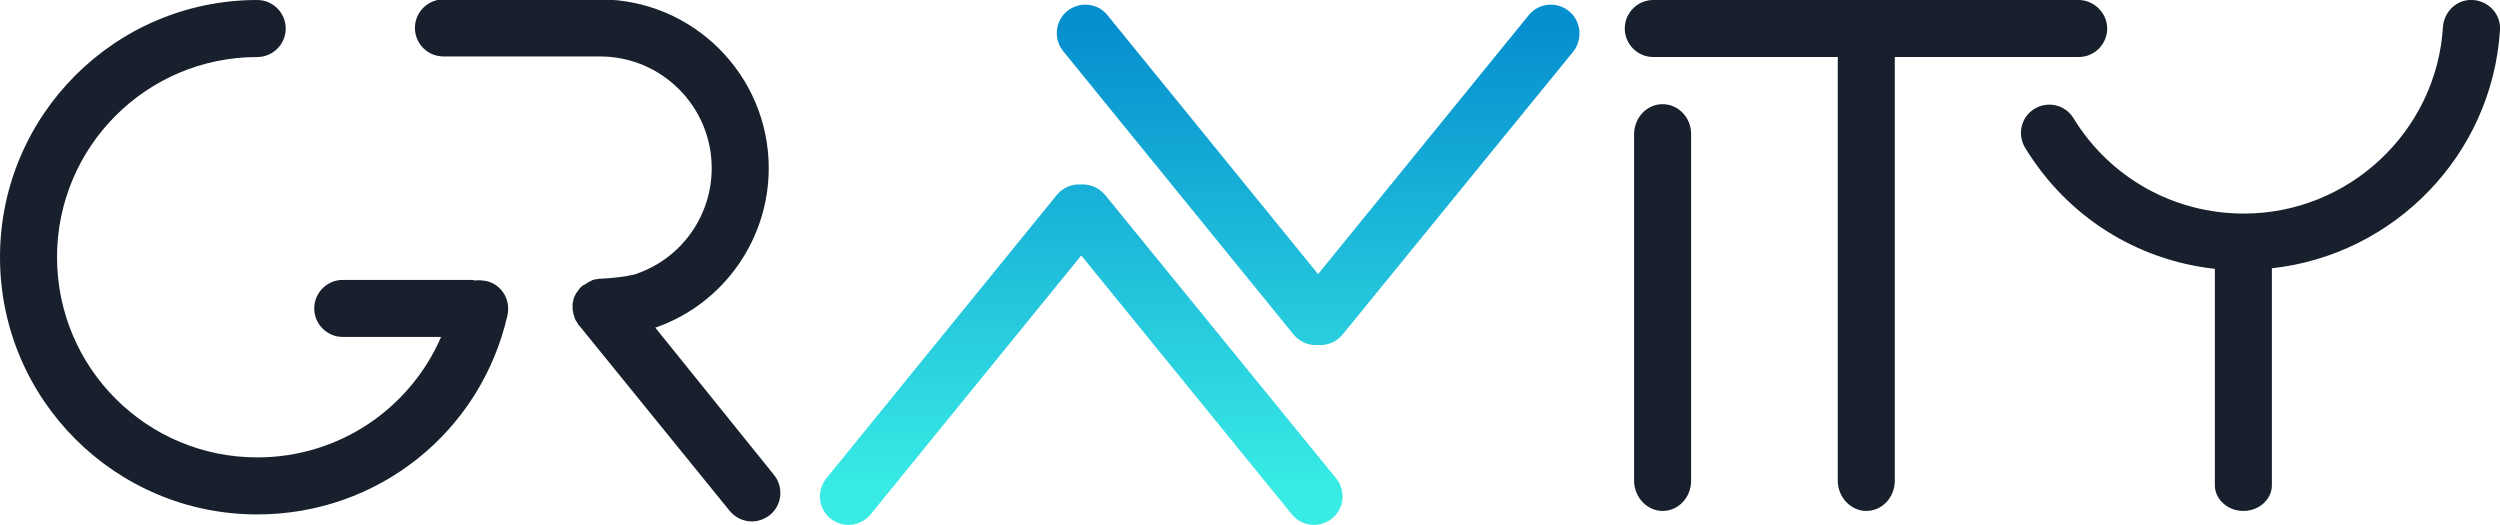 <?xml version="1.0" encoding="utf-8"?>
<!-- Generator: Adobe Illustrator 22.0.1, SVG Export Plug-In . SVG Version: 6.00 Build 0)  -->
<svg version="1.1" id="Layer_1" xmlns="http://www.w3.org/2000/svg" xmlns:xlink="http://www.w3.org/1999/xlink" x="0px" y="0px"
	 viewBox="0 0 429.6 90.2" style="enable-background:new 0 0 429.6 90.2;" xml:space="preserve">
<style type="text/css">
	.st0{fill:#17202C;}
	.st1{fill:url(#SVGID_1_);}
	.st2{fill:url(#SVGID_2_);}
</style>
<path class="st0" d="M429.6,5.2c0.2-2.7-1.9-5-4.6-5.2c-2.7-0.2-5,1.9-5.2,4.6c-1.1,18-16.2,32.1-34.2,32.1c-12,0-23-6.1-29.3-16.4
	c-1.4-2.3-4.4-3-6.7-1.6c-2.3,1.4-3,4.4-1.6,6.7c7.2,11.8,19.1,19.3,32.6,20.8v37.2c0,2.4,2.2,4.4,4.9,4.4s4.9-2,4.9-4.4V46.1
	C411.4,43.8,428.2,26.7,429.6,5.2z"/>
<path class="st0" d="M357.2,9.8c2.7,0,4.9-2.2,4.9-4.9S359.8,0,357.2,0h-73.1c-2.7,0-4.9,2.2-4.9,4.9s2.2,4.9,4.9,4.9h31.7v72.8
	c0,2.8,2.2,5.2,4.9,5.2s4.9-2.3,4.9-5.2V9.8H357.2z"/>
<path class="st0" d="M285.7,17.9c-2.7,0-4.9,2.3-4.9,5.2v59.5c0,2.8,2.2,5.2,4.9,5.2s4.9-2.3,4.9-5.2V23
	C290.6,20.2,288.4,17.9,285.7,17.9z"/>
<path class="st0" d="M112.6,56.3c0.1,0,0.2-0.1,0.3-0.1c11.5-4.1,19.2-15.1,19.2-27.3c0-16-13-29-29-29H76.2c-2.7,0-4.9,2.2-4.9,4.9
	s2.2,4.9,4.9,4.9h26.9c10.6,0,19.2,8.6,19.2,19.2c0,8.1-5.1,15.4-12.8,18.1c-0.2,0.1-0.1,0-0.2,0.1c-0.4,0.1-2.2,0.6-6.2,0.8
	c0,0,0,0-0.1,0c-0.2,0-0.4,0.1-0.6,0.1c-0.1,0-0.3,0-0.4,0.1c-0.2,0-0.3,0.1-0.5,0.2c-0.1,0.1-0.3,0.1-0.4,0.2
	c-0.1,0.1-0.2,0.1-0.3,0.2c-0.2,0.1-0.3,0.2-0.5,0.3c0,0,0,0-0.1,0c-0.1,0.1-0.2,0.2-0.2,0.2c-0.1,0.1-0.3,0.2-0.4,0.4
	c-0.1,0.1-0.2,0.2-0.3,0.4c-0.1,0.1-0.2,0.3-0.3,0.4c-0.1,0.1-0.1,0.3-0.2,0.4c-0.1,0.1-0.1,0.3-0.2,0.4c0,0.2-0.1,0.3-0.1,0.5
	c0,0.2-0.1,0.3-0.1,0.5c0,0.2,0,0.4,0,0.5c0,0.1,0,0.2,0,0.3c0,0,0,0,0,0.1c0,0.2,0,0.3,0.1,0.5c0,0.2,0,0.3,0.1,0.5
	c0,0.1,0.1,0.2,0.1,0.4c0.1,0.2,0.1,0.3,0.2,0.5c0.1,0.1,0.1,0.2,0.2,0.3c0.1,0.2,0.2,0.3,0.3,0.5c0,0,0,0.1,0.1,0.1l25.9,31.9
	c1,1.2,2.4,1.8,3.8,1.8c1.1,0,2.2-0.4,3.1-1.1c2.1-1.7,2.4-4.8,0.7-6.9L112.6,56.3z"/>
<path class="st0" d="M83.6,48.3c-0.6-0.1-1.3-0.2-1.9-0.1c-0.2,0-0.4-0.1-0.7-0.1H58.9c-2.7,0-4.9,2.2-4.9,4.9s2.2,4.9,4.9,4.9h16.9
	c-5.4,12.4-17.6,20.7-31.6,20.7c-19,0-34.4-15.4-34.4-34.4S25.2,9.8,44.2,9.8c2.7,0,4.9-2.2,4.9-4.9S46.9,0,44.2,0
	C19.8,0,0,19.8,0,44.2s19.8,44.2,44.2,44.2c20.7,0,38.4-14.1,43-34.2C87.8,51.5,86.2,48.9,83.6,48.3z"/>
<g>
	<linearGradient id="SVGID_1_" gradientUnits="userSpaceOnUse" x1="226.513" y1="4.763" x2="226.513" y2="83.849">
		<stop  offset="0" style="stop-color:#068FCF"/>
		<stop  offset="1" style="stop-color:#38EBE5"/>
	</linearGradient>
	<path class="st1" d="M269.6,1.9c-2.1-1.7-5.2-1.4-6.9,0.7l-36.2,44.5L190.3,2.6c-1.7-2.1-4.8-2.4-6.9-0.7c-2.1,1.7-2.4,4.8-0.7,6.9
		l39.6,48.7c1,1.2,2.4,1.8,3.8,1.8c0.1,0,0.2,0,0.4,0c0.1,0,0.2,0,0.4,0c1.4,0,2.8-0.6,3.8-1.8l39.7-48.7
		C272,6.7,271.7,3.6,269.6,1.9z"/>
	<linearGradient id="SVGID_2_" gradientUnits="userSpaceOnUse" x1="185.739" y1="4.763" x2="185.739" y2="83.849">
		<stop  offset="0" style="stop-color:#068FCF"/>
		<stop  offset="1" style="stop-color:#38EBE5"/>
	</linearGradient>
	<path class="st2" d="M189.9,33.5c-1.1-1.3-2.7-1.9-4.2-1.8c-1.5-0.1-3,0.5-4.1,1.8l-39.6,48.7c-1.7,2.1-1.4,5.2,0.7,6.9
		c0.9,0.7,2,1.1,3.1,1.1c1.4,0,2.8-0.6,3.8-1.8l36.2-44.5L222,88.4c1,1.2,2.4,1.8,3.8,1.8c1.1,0,2.2-0.4,3.1-1.1
		c2.1-1.7,2.4-4.8,0.7-6.9L189.9,33.5z"/>
</g>
</svg>
